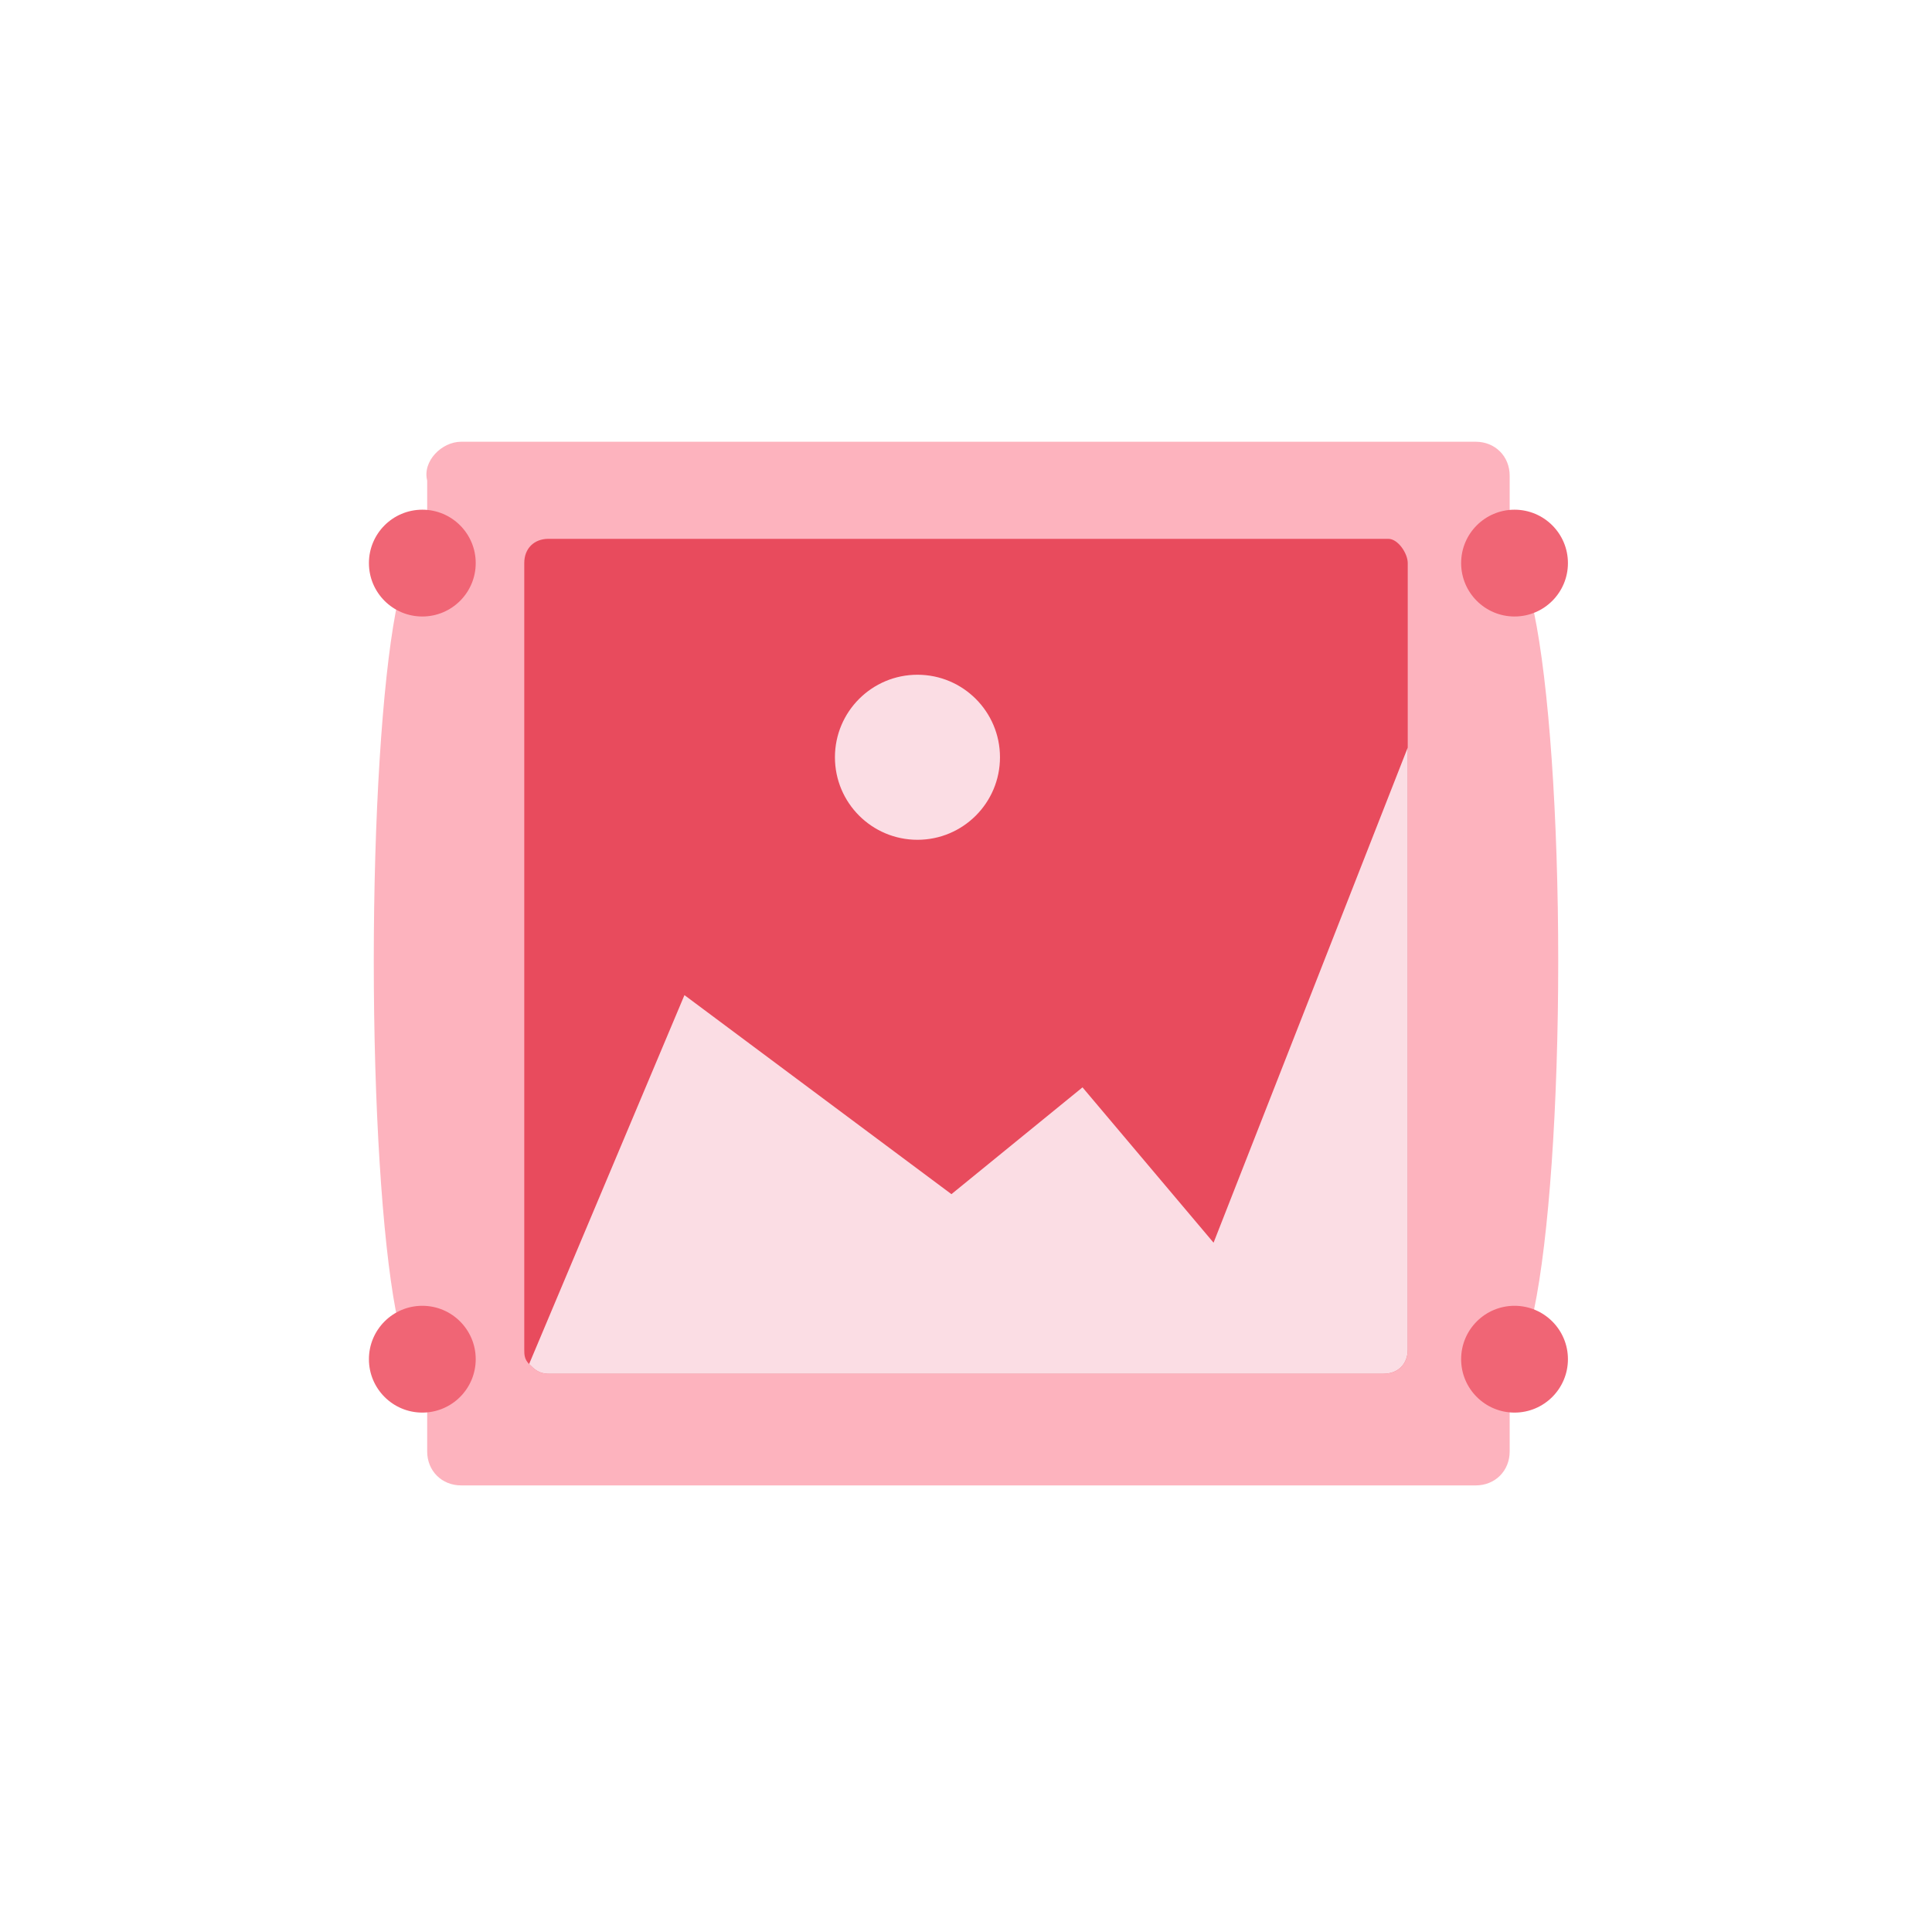 <?xml version="1.0" encoding="utf-8"?>
<!-- Generator: Adobe Illustrator 26.0.0, SVG Export Plug-In . SVG Version: 6.00 Build 0)  -->
<svg version="1.1" id="Layer_1" xmlns="http://www.w3.org/2000/svg" xmlns:xlink="http://www.w3.org/1999/xlink" x="0px" y="0px"
	 viewBox="0 0 39.8 39.8" style="enable-background:new 0 0 39.8 39.8;" xml:space="preserve">
<style type="text/css">
	.st0{fill:none;}
	.st1{fill:#FDB3BE;}
	.st2{fill:#E84B5D;}
	.st3{fill:#FBDDE4;}
	.st4{fill:#F06575;}
</style>
<rect class="st0" width="39.8" height="39.8"/>
<path class="st1" d="M9.5,9.1h20.9c0.4,0,0.7,0.3,0.7,0.7v20.1c0,0.4-0.3,0.7-0.7,0.7H9.5c-0.4,0-0.7-0.3-0.7-0.7V9.9
	C8.7,9.5,9.1,9.1,9.5,9.1z"/>
<path class="st2" d="M29,11.6v16.2c0,0.3-0.2,0.5-0.5,0.5H11.3c-0.2,0-0.3-0.1-0.4-0.2c-0.1-0.1-0.1-0.2-0.1-0.3V11.6
	c0-0.3,0.2-0.5,0.5-0.5h17.3C28.8,11.1,29,11.4,29,11.6z"/>
<path class="st3" d="M29,15.4v12.4c0,0.3-0.2,0.5-0.5,0.5H11.3c-0.2,0-0.3-0.1-0.4-0.2l3.2-7.6l5.5,4.1l2.7-2.2l2.7,3.2L29,15.4z"/>
<circle class="st3" cx="18.9" cy="15.6" r="1.7"/>
<ellipse class="st1" cx="8.6" cy="19.8" rx="0.9" ry="8.3"/>
<ellipse class="st1" cx="31.1" cy="19.8" rx="1" ry="8.3"/>
<circle class="st4" cx="8.7" cy="11.6" r="1.1"/>
<circle class="st4" cx="31.2" cy="11.6" r="1.1"/>
<circle class="st4" cx="8.7" cy="28" r="1.1"/>
<circle class="st4" cx="31.2" cy="28" r="1.1"/>
</svg>
